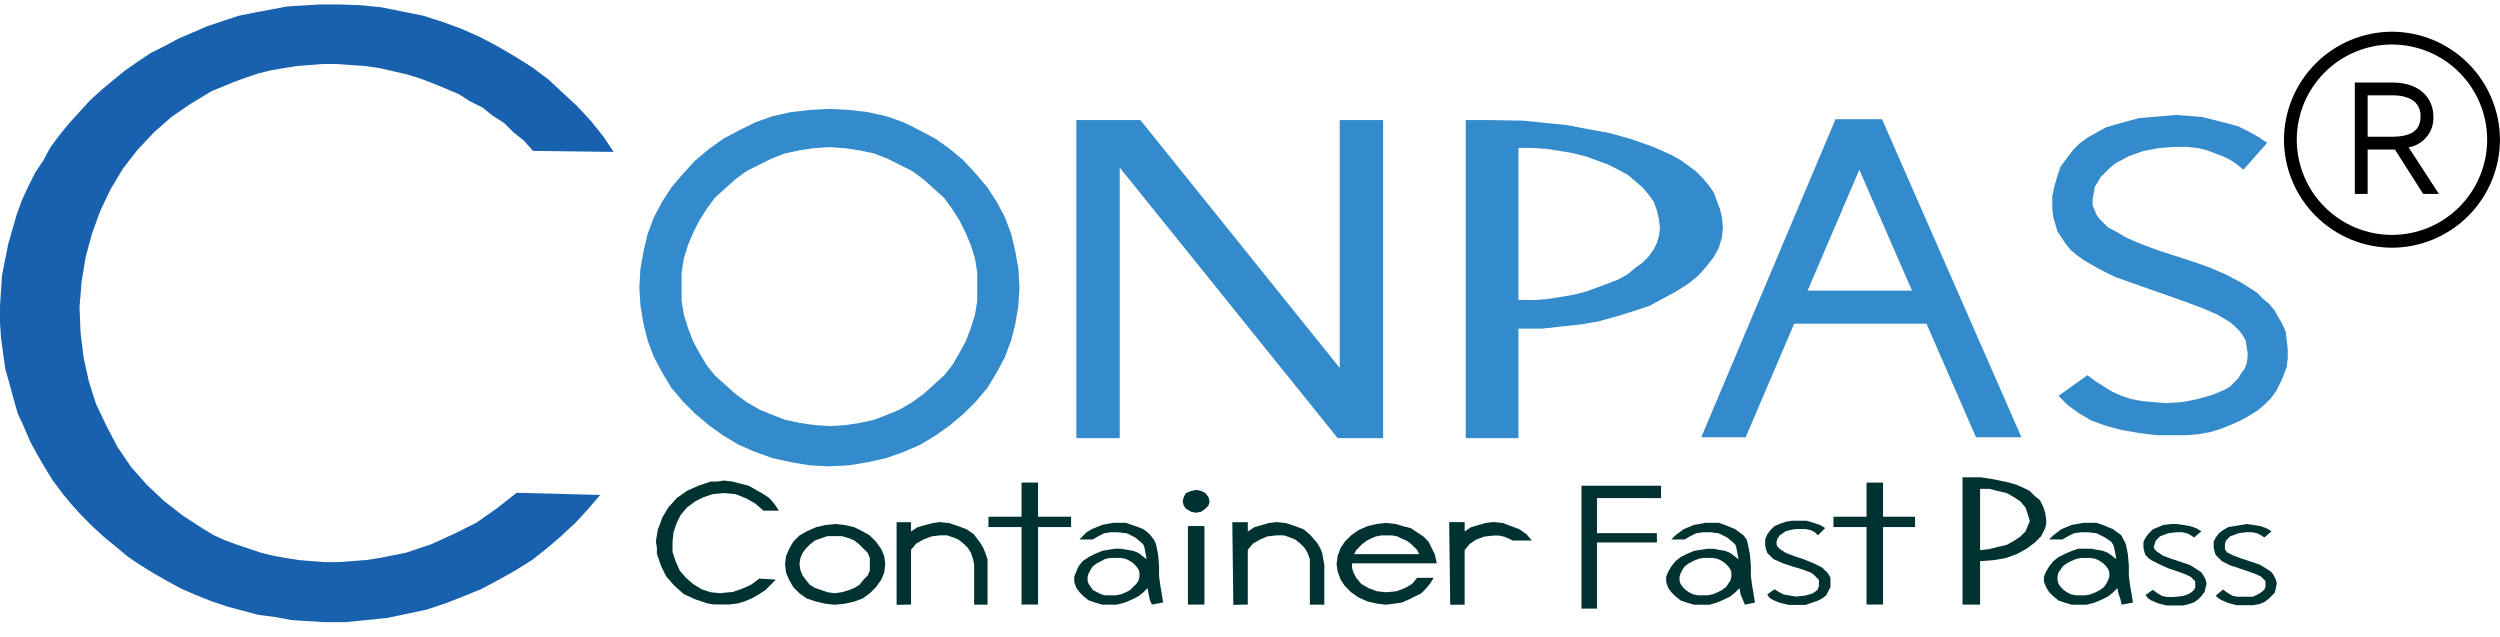<svg width="106" height="27" viewBox="0 0 106 27" fill="none" xmlns="http://www.w3.org/2000/svg">
<path d="M13.84 23.838L13.271 23.795L12.701 23.751L12.132 23.661L11.606 23.57L11.081 23.439L10.555 23.264L10.029 23.088L9.547 22.912L9.066 22.693L8.628 22.431L7.752 21.862L6.963 21.249L6.219 20.548L5.561 19.803L4.992 18.972L4.511 18.052L4.073 17.133L3.766 16.169L3.547 15.161L3.416 14.11L3.372 13.015L3.463 11.92L3.638 10.869L3.901 9.905L4.251 8.941L4.689 8.022L5.215 7.146L5.828 6.357L6.528 5.613L7.273 4.955L8.105 4.386L8.981 3.86L9.945 3.466L10.426 3.29L10.952 3.115L11.478 2.983L12.004 2.893L12.573 2.802L13.099 2.759L13.668 2.715H14.281L14.893 2.759L15.506 2.802L16.119 2.893L16.688 3.024L17.257 3.155L17.827 3.331L18.396 3.55L18.922 3.769L19.448 3.988L19.929 4.295L20.455 4.557L20.893 4.908L21.374 5.214L21.769 5.609L22.207 5.959L22.602 6.397L26.018 6.441L25.58 5.784L25.054 5.127L24.485 4.514L23.872 3.945L23.26 3.375L22.559 2.849L21.859 2.411L21.114 1.973L20.369 1.579L19.581 1.228L18.749 0.922L17.917 0.659L17.041 0.483L16.165 0.308L15.245 0.217L14.321 0.188H13.576L12.875 0.231L12.175 0.274L11.474 0.406L10.774 0.537L10.117 0.668L9.46 0.887L8.802 1.106L8.19 1.369L7.577 1.631L7.008 1.938L6.395 2.245L5.869 2.595L5.3 2.99L4.818 3.384L4.293 3.822L3.811 4.26L3.373 4.742L2.935 5.223L2.54 5.705L2.146 6.231L1.839 6.8L1.489 7.326L1.182 7.939L0.92 8.508L0.701 9.121L0.525 9.733L0.349 10.346L0.218 11.003L0.087 11.66L0.043 12.317L0 12.975V13.675L0.043 14.332L0.134 14.989L0.224 15.646L0.4 16.26L0.576 16.917L0.751 17.53L1.014 18.099L1.276 18.712L1.583 19.281L1.89 19.807L2.24 20.376L2.635 20.902L3.029 21.384L3.467 21.865L3.949 22.347L4.43 22.785L4.912 23.179L5.438 23.617L5.963 23.968L6.533 24.318L7.145 24.668L7.715 24.975L8.327 25.238L8.984 25.5L9.641 25.719L10.299 25.895L10.956 26.07L11.656 26.161L12.357 26.292L13.057 26.335L13.802 26.379H14.678L15.554 26.288L16.43 26.198L17.262 26.022L18.094 25.847L18.882 25.584L19.67 25.277L20.415 24.971L21.16 24.576L21.86 24.181L22.561 23.743L23.174 23.262L23.786 22.736L24.399 22.167L24.925 21.597L25.451 20.985L21.903 20.894L21.071 21.551L20.195 22.164L19.231 22.645L18.267 23.083L17.217 23.434L16.122 23.653L15.552 23.743L14.983 23.787L14.414 23.83L13.84 23.838Z" fill="#1861AE"/>
<path d="M35.167 4.617L34.335 4.661L33.547 4.751L32.759 4.927L32.014 5.189L31.313 5.539L30.656 5.89L30.044 6.328L29.474 6.809L28.948 7.379L28.467 7.948L28.072 8.561L27.722 9.218L27.46 9.918L27.284 10.663L27.153 11.408L27.109 12.196L27.153 12.941L27.284 13.73L27.46 14.43L27.722 15.131L28.072 15.788L28.467 16.445L28.948 17.014L29.474 17.54L30.044 18.021L30.656 18.46L31.313 18.854L32.014 19.161L32.759 19.424L33.547 19.599L34.335 19.73L35.167 19.774L35.999 19.73L36.787 19.599L37.575 19.424L38.32 19.161L39.021 18.854L39.678 18.46L40.29 18.021L40.86 17.54L41.386 17.014L41.867 16.445L42.262 15.788L42.612 15.131L42.874 14.43L43.05 13.73L43.181 12.941L43.225 12.196L43.181 11.408L43.05 10.663L42.874 9.918L42.612 9.218L42.262 8.561L41.867 7.948L41.386 7.379L40.86 6.809L40.29 6.328L39.678 5.89L39.021 5.539L38.32 5.189L37.575 4.927L36.787 4.751L35.999 4.661L35.167 4.617ZM35.167 18.063L34.51 18.02L33.897 17.929L33.285 17.798L32.715 17.579L32.189 17.36L31.663 17.053L31.182 16.703L30.744 16.308L30.306 15.914L29.956 15.476L29.649 14.95L29.387 14.468L29.167 13.899L28.992 13.329L28.901 12.76V12.148V11.541L28.992 10.972L29.167 10.402L29.387 9.877L29.649 9.351L29.956 8.869L30.306 8.388L30.744 7.993L31.182 7.599L31.663 7.248L32.189 6.986L32.715 6.723L33.285 6.504L33.897 6.373L34.51 6.283L35.167 6.239L35.824 6.283L36.437 6.373L37.05 6.504L37.619 6.723L38.145 6.986L38.67 7.248L39.152 7.599L39.59 7.993L40.028 8.388L40.378 8.869L40.685 9.351L40.947 9.877L41.166 10.402L41.342 10.972L41.433 11.541V12.154V12.767L41.342 13.336L41.166 13.905L40.947 14.475L40.685 14.956L40.378 15.482L40.028 15.92L39.59 16.314L39.152 16.709L38.67 17.059L38.145 17.366L37.619 17.585L37.05 17.804L36.437 17.936L35.824 18.026L35.167 18.07V18.063Z" fill="#348BCC"/>
<path d="M47.476 18.576V7.105L56.717 18.576H58.644V5.09H56.805V15.601L48.352 5.09H45.637V18.576H47.476Z" fill="#348BCC"/>
<path d="M83.783 18.541H85.71L79.798 5.055H77.826L72.133 18.541H74.016L76.074 13.723H81.682L83.783 18.541ZM76.644 12.321L78.835 7.196L81.068 12.321H76.644Z" fill="#348BCC"/>
<path d="M88.729 8.681V8.418L88.772 8.199L88.816 7.937L88.947 7.718L89.078 7.499L89.254 7.323L89.473 7.104L89.692 6.929L90.261 6.622L90.874 6.403L91.574 6.272L92.275 6.228H92.713L93.151 6.272L93.546 6.362L93.896 6.493L94.246 6.625L94.596 6.8L94.859 6.976L95.121 7.195L96.129 6.056L95.734 5.794L95.34 5.575L94.902 5.356L94.421 5.224L93.895 5.093L93.369 4.962L92.843 4.918L92.274 4.875L91.748 4.918L91.222 4.962L90.696 5.005L90.215 5.137L89.734 5.268L89.295 5.399L88.901 5.618L88.506 5.837L88.156 6.1L87.894 6.362L87.631 6.712L87.369 7.063L87.237 7.457L87.106 7.895L87.016 8.333V8.859L87.059 9.209L87.15 9.516L87.24 9.823L87.416 10.086L87.591 10.348L87.81 10.611L88.073 10.829L88.379 11.049L88.992 11.399L89.693 11.749L90.438 12.012L91.183 12.274L92.671 12.8L93.372 13.062L93.984 13.325L94.51 13.632L94.729 13.807L94.948 14.026L95.079 14.202L95.211 14.421L95.254 14.683L95.298 14.946V15.165L95.254 15.427L95.164 15.646L95.032 15.822L94.901 16.041L94.726 16.217L94.55 16.392L94.331 16.523L93.805 16.742L93.192 16.918L92.535 17.049L91.835 17.093L91.309 17.049L90.828 17.006L90.346 16.915L89.952 16.784L89.558 16.608L89.208 16.39L88.857 16.171L88.507 15.908L87.281 16.784L87.456 16.96L87.675 17.179L88.157 17.529L88.683 17.836L89.295 18.055L89.953 18.23L90.697 18.362L91.442 18.452H92.709L93.235 18.409L93.717 18.318L94.155 18.187L94.593 18.011L94.987 17.836L95.381 17.617L95.731 17.398L96.038 17.135L96.3 16.873L96.519 16.566L96.695 16.216L96.826 15.909L96.957 15.559L97.001 15.164V14.814L96.957 14.419L96.914 14.069L96.783 13.762L96.607 13.455L96.432 13.148L96.213 12.886L95.95 12.667L95.688 12.404L95.075 12.01L94.418 11.659L93.718 11.353L92.973 11.09L91.484 10.609L90.783 10.346L90.171 10.084L89.645 9.777L89.382 9.646L89.207 9.47L89.031 9.295L88.9 9.119L88.809 8.9L88.719 8.681H88.729Z" fill="#348BCC"/>
<path d="M62.148 5.09V18.576H64.382V13.933H65.389L66.221 13.843L67.053 13.752L67.798 13.621L68.586 13.402L69.287 13.183L69.944 12.964L70.513 12.657L71.082 12.35L71.564 12.044L72.002 11.693L72.352 11.299L72.659 10.904L72.878 10.509L73.009 10.071L73.052 9.633L73.009 9.195L72.918 8.845L72.787 8.495L72.656 8.145L72.437 7.838L72.174 7.531L71.912 7.268L71.562 7.006L71.255 6.787L70.861 6.568L70.073 6.218L69.197 5.911L68.277 5.648L67.314 5.473L66.394 5.297L65.475 5.207L64.598 5.116L63.112 5.09H62.148ZM64.382 12.711V6.273H64.995L65.608 6.316L66.177 6.407L66.703 6.497L67.228 6.628L67.71 6.804L68.191 6.98L68.629 7.199L69.023 7.418L69.33 7.68L69.637 7.943L69.899 8.249L70.118 8.556L70.249 8.907L70.34 9.301L70.383 9.696L70.34 10.003L70.249 10.309L70.118 10.572L69.899 10.879L69.637 11.141L69.33 11.36L69.023 11.623L68.629 11.842L68.191 12.017L67.71 12.193L67.228 12.368L66.703 12.5L66.177 12.59L65.608 12.681L64.995 12.724L64.382 12.711Z" fill="#348BCC"/>
<path d="M30.573 25.156L30.136 25.112L29.741 24.981L29.391 24.762L29.084 24.499L28.821 24.193L28.646 23.798L28.515 23.403V22.965L28.558 22.571L28.689 22.176L28.865 21.826L29.127 21.519L29.477 21.257L29.828 21.081L30.222 20.95L30.704 20.906L31.185 20.95L31.623 21.125L32.018 21.344L32.368 21.651H33.025L32.85 21.389L32.631 21.126L32.368 20.951L32.061 20.775L31.755 20.599L31.404 20.509L31.054 20.418L30.704 20.375L30.397 20.418H30.135L29.609 20.594L29.127 20.813L28.689 21.12L28.339 21.515L28.076 21.953L27.986 22.215L27.895 22.434L27.852 22.697L27.809 22.959L27.852 23.221V23.484L27.942 23.746L28.033 24.009L28.252 24.447L28.602 24.842L28.997 25.192L29.478 25.411L30.004 25.587L30.267 25.63H30.924L31.274 25.587L31.581 25.496L31.888 25.365L32.194 25.189L32.457 25.014L32.676 24.794L32.895 24.576L32.194 24.532L31.844 24.794L31.45 24.97L31.056 25.101L30.574 25.145L30.573 25.156Z" fill="#003232"/>
<path d="M75.326 23.094V22.962L75.37 22.831L75.46 22.7L75.591 22.609L75.722 22.519L75.897 22.476L76.116 22.432H76.554L76.773 22.476L76.948 22.566L77.079 22.697L77.386 22.39L77.167 22.259L76.904 22.169L76.598 22.078H75.985L75.722 22.122L75.46 22.212L75.241 22.303L75.066 22.478L74.934 22.654L74.844 22.873V23.135L74.887 23.311L74.931 23.442L75.062 23.573L75.193 23.705L75.587 23.88L75.981 24.011L76.418 24.143L76.769 24.274L76.9 24.364L77.031 24.496L77.122 24.586V24.717V24.849L77.078 24.98L76.988 25.07L76.857 25.161L76.55 25.251L76.156 25.295L75.894 25.251L75.631 25.208L75.456 25.117L75.237 24.986L74.93 25.205L75.02 25.336L75.151 25.427L75.458 25.558L75.853 25.649H76.553L76.816 25.558L77.078 25.468L77.254 25.377L77.43 25.246L77.52 25.07L77.611 24.895V24.676V24.5L77.52 24.325L77.389 24.193L77.257 24.062L76.907 23.887L76.469 23.711L76.076 23.58L75.725 23.448L75.463 23.273L75.372 23.182L75.329 23.092L75.326 23.094Z" fill="#003232"/>
<path d="M35.389 22.219L34.994 22.262L34.599 22.353L34.205 22.528L33.898 22.704L33.635 22.966L33.46 23.273L33.329 23.58L33.285 23.93L33.329 24.28L33.46 24.587L33.635 24.894L33.898 25.157L34.205 25.376L34.599 25.507L34.994 25.597L35.389 25.641L35.827 25.597L36.221 25.507L36.571 25.376L36.878 25.157L37.141 24.894L37.36 24.587L37.491 24.28L37.534 23.93L37.491 23.58L37.36 23.273L37.141 22.966L36.878 22.704L36.571 22.528L36.221 22.353L35.827 22.262L35.389 22.219ZM35.389 25.153L35.082 25.11L34.819 25.019L34.557 24.929L34.338 24.797L34.162 24.578L34.031 24.403L33.94 24.184L33.897 23.921L33.94 23.659L34.031 23.44L34.162 23.264L34.338 23.088L34.557 22.913L34.819 22.822L35.082 22.732H35.694L36.001 22.822L36.22 22.913L36.439 23.088L36.615 23.264L36.79 23.44L36.881 23.659V23.921V24.184L36.79 24.403L36.615 24.578L36.439 24.797L36.22 24.929L36.001 25.019L35.694 25.11L35.388 25.153H35.389Z" fill="#003232"/>
<path d="M38.628 25.633V23.311L38.847 23.049L39.154 22.873L39.504 22.742L39.855 22.699H40.161L40.424 22.789L40.643 22.88L40.862 23.055L41.038 23.231L41.169 23.45L41.259 23.712L41.303 23.931V25.639H41.872V23.931V23.712L41.782 23.45L41.691 23.231L41.56 23.012L41.297 22.662L40.99 22.443L40.64 22.311L40.246 22.18L39.851 22.137L39.544 22.18L39.194 22.271L38.887 22.361L38.625 22.537V22.142H38.016V25.646L38.628 25.633Z" fill="#003232"/>
<path d="M52.906 25.633V23.311L53.125 23.049L53.432 22.873L53.739 22.742L54.133 22.699H54.44L54.703 22.789L54.922 22.88L55.141 23.055L55.316 23.231L55.447 23.45L55.538 23.712V25.639H56.151V23.931L56.107 23.712L56.064 23.45L55.973 23.231L55.842 23.012L55.535 22.662L55.273 22.443L54.923 22.311L54.528 22.18L54.133 22.137L53.783 22.18L53.476 22.271L53.169 22.361L52.907 22.537V22.142H52.25L52.293 25.646L52.906 25.633Z" fill="#003232"/>
<path d="M45.414 21.909H44.012V20.461H43.313V21.909H41.91V22.347H43.313V25.632H44.014V22.347H45.415V21.909H45.414Z" fill="#003232"/>
<path d="M81.198 21.909H79.841V20.461H79.141V21.909H77.738V22.347H79.141V25.632H79.842V22.347H81.199L81.198 21.909Z" fill="#003232"/>
<path d="M49.318 25.549L49.187 24.761L49.144 24.411V23.973L49.1 23.491L49.01 23.053L48.919 22.878L48.788 22.702L48.657 22.571L48.481 22.439L48.262 22.349L47.999 22.259L47.737 22.168H47.211L46.949 22.211L46.73 22.255L46.511 22.345L46.292 22.436L46.073 22.567L45.941 22.698L45.766 22.874H46.335L46.554 22.743L46.817 22.611L47.079 22.568H47.386L47.781 22.611L48.131 22.787L48.393 23.006L48.484 23.097L48.527 23.228L48.618 23.709L48.442 23.578L48.267 23.444L48.047 23.354L47.785 23.31L47.523 23.267H47.26L46.998 23.31L46.735 23.354L46.428 23.485L46.166 23.616L45.904 23.792L45.728 24.011L45.637 24.23L45.547 24.449V24.668L45.637 24.93L45.769 25.106L45.944 25.282L46.163 25.457L46.426 25.548L46.733 25.638H47.345L47.695 25.548L48.002 25.416L48.265 25.285L48.484 25.11L48.659 24.934L48.703 25.196L48.746 25.415L48.837 25.634L49.318 25.544V25.549ZM47.523 25.199L47.304 25.242H46.865L46.69 25.199L46.514 25.109L46.339 25.018L46.248 24.887L46.158 24.756L46.114 24.624V24.449L46.158 24.317L46.248 24.142L46.339 24.011L46.514 23.88L46.69 23.789L46.865 23.698L47.085 23.655H47.523L47.742 23.698L47.917 23.789L48.048 23.88L48.18 24.011L48.27 24.142L48.314 24.273V24.449L48.27 24.624L48.18 24.756L48.048 24.887L47.917 25.018L47.742 25.109L47.523 25.199Z" fill="#003232"/>
<path d="M74.412 25.549L74.281 24.761L74.237 24.411V23.973L74.194 23.491L74.104 23.053L74.06 22.878L73.929 22.702L73.753 22.571L73.578 22.439L73.359 22.349L73.14 22.259L72.877 22.168H72.308L72.089 22.211L71.826 22.255L71.608 22.345L71.388 22.436L71.213 22.567L71.037 22.698L70.862 22.874H71.431L71.65 22.743L71.912 22.611L72.219 22.568H72.526L72.876 22.611L73.227 22.787L73.489 23.006L73.58 23.097L73.623 23.228L73.713 23.709L73.538 23.578L73.362 23.447L73.143 23.356L72.881 23.313L72.662 23.27H72.399L72.093 23.313L71.83 23.356L71.523 23.488L71.261 23.619L71.042 23.794L70.866 24.013L70.735 24.233L70.644 24.451V24.671L70.735 24.933L70.866 25.109L71.042 25.284L71.261 25.46L71.523 25.55L71.83 25.641H72.487L72.794 25.55L73.101 25.419L73.363 25.288L73.582 25.112L73.758 24.937L73.801 25.199L73.892 25.418L73.982 25.637L74.42 25.547L74.412 25.549ZM72.617 25.199L72.398 25.242H72.003L71.784 25.199L71.608 25.109L71.477 25.018L71.346 24.887L71.255 24.756L71.212 24.624V24.449L71.255 24.317L71.346 24.142L71.436 24.011L71.612 23.88L71.788 23.789L72.007 23.698L72.226 23.655H72.619L72.838 23.698L73.014 23.789L73.145 23.88L73.276 24.011L73.367 24.142L73.41 24.273V24.449L73.367 24.624L73.276 24.756L73.186 24.887L73.01 25.018L72.835 25.109L72.617 25.199Z" fill="#003232"/>
<path d="M90.438 25.549L90.307 24.761L90.263 24.411V23.973L90.22 23.491L90.129 23.053L90.039 22.878L89.948 22.702L89.773 22.571L89.597 22.439L89.378 22.349L89.159 22.259L88.897 22.168H88.328L88.109 22.211L87.846 22.255L87.627 22.345L87.408 22.436L87.232 22.567L87.057 22.698L86.881 22.874H87.451L87.67 22.743L87.932 22.611L88.239 22.568H88.546L88.896 22.611L89.246 22.787L89.509 22.963L89.599 23.094L89.643 23.225L89.733 23.707L89.558 23.575L89.382 23.444L89.163 23.354L88.9 23.31L88.681 23.267H88.112L87.85 23.357L87.543 23.488L87.28 23.62L87.061 23.795L86.886 24.014L86.754 24.233L86.664 24.452V24.672L86.754 24.89L86.886 25.11L87.061 25.285L87.28 25.461L87.543 25.551L87.85 25.642H88.462L88.813 25.551L89.12 25.42L89.382 25.289L89.601 25.113L89.776 24.938L89.82 25.157L89.91 25.419L89.954 25.638L90.435 25.548L90.438 25.549ZM88.642 25.199L88.423 25.242H88.029L87.81 25.199L87.634 25.109L87.503 25.018L87.372 24.887L87.281 24.756L87.238 24.58V24.449L87.281 24.273L87.372 24.142L87.462 24.011L87.638 23.88L87.814 23.789L88.032 23.698L88.251 23.655H88.645L88.864 23.698L89.04 23.789L89.171 23.88L89.302 24.011L89.393 24.142L89.436 24.273V24.449L89.393 24.58L89.302 24.756L89.212 24.887L89.036 25.018L88.861 25.109L88.642 25.199Z" fill="#003232"/>
<path d="M91.318 23.184L91.362 23.052L91.405 22.921L91.496 22.831L91.586 22.74L91.936 22.609L92.287 22.565H92.506L92.725 22.609L92.9 22.699L93.031 22.79L93.338 22.527L93.119 22.396L92.857 22.306L92.594 22.262L92.287 22.219H92.025L91.718 22.262L91.499 22.353L91.28 22.443L91.105 22.619L90.973 22.794L90.883 22.97V23.232L90.926 23.408L90.97 23.539L91.101 23.671L91.232 23.761L91.582 23.937L91.977 24.112L92.371 24.243L92.721 24.375L92.897 24.465L92.987 24.556L93.078 24.646V24.777V24.909L93.034 24.999L92.944 25.09L92.812 25.18L92.55 25.271L92.156 25.314H91.894L91.675 25.271L91.456 25.14L91.28 25.008L90.973 25.227L91.064 25.358L91.195 25.449L91.502 25.58L91.852 25.671H92.553L92.772 25.627L93.034 25.537L93.21 25.405L93.341 25.274L93.472 25.099L93.516 24.923L93.559 24.748L93.516 24.572L93.425 24.396L93.335 24.265L93.203 24.175L92.853 23.956L92.459 23.824L92.065 23.693L91.715 23.562L91.452 23.386L91.362 23.296L91.318 23.205V23.184Z" fill="#003232"/>
<path d="M94.337 23.184V23.052L94.381 22.921L94.471 22.831L94.562 22.74L94.912 22.609L95.262 22.565H95.481L95.7 22.609L95.876 22.699L96.007 22.79L96.314 22.527L96.095 22.396L95.832 22.306L95.57 22.262L95.263 22.219L95.001 22.262L94.738 22.306L94.476 22.349L94.257 22.48L94.081 22.612L93.95 22.787L93.859 22.963V23.225L93.903 23.401L93.946 23.532L94.078 23.663L94.209 23.794L94.559 23.97L94.954 24.101L95.347 24.233L95.698 24.364L95.873 24.454L95.964 24.545L96.054 24.635V24.767V24.898L96.011 24.988L95.92 25.079L95.789 25.169L95.526 25.301H94.869L94.65 25.257L94.431 25.126L94.256 24.995L93.949 25.257L94.04 25.348L94.171 25.438L94.478 25.569L94.828 25.66H95.528L95.791 25.616L96.01 25.526L96.185 25.395L96.317 25.264L96.448 25.132L96.491 24.957L96.535 24.738L96.491 24.562L96.401 24.386L96.31 24.255L96.179 24.165L95.829 23.946L95.435 23.814L95.04 23.683L94.69 23.552L94.428 23.421L94.337 23.29V23.199V23.184Z" fill="#003232"/>
<path d="M51.068 25.634H50.367V22.305H51.068V25.634Z" fill="#003232"/>
<path d="M51.286 21.259L51.242 21.434L51.111 21.565L50.935 21.697L50.717 21.74L50.498 21.697L50.279 21.565L50.188 21.434L50.145 21.259L50.188 21.083L50.279 20.907L50.498 20.817L50.717 20.773L50.935 20.817L51.111 20.907L51.242 21.083L51.286 21.259Z" fill="#003232"/>
<path d="M70.427 21.12V20.594H67.055V25.806H67.712V23H70.252V22.606H67.712V21.117L70.427 21.12Z" fill="#003232"/>
<path d="M64.161 22.92H64.95L64.731 22.658L64.424 22.439L64.074 22.308L63.723 22.176L63.329 22.133L62.978 22.176L62.672 22.267L62.365 22.357L62.102 22.533V22.138H61.445L61.489 25.642H62.101V23.32L62.321 23.058L62.583 22.882L62.933 22.751L63.328 22.707H63.547L63.766 22.751L63.985 22.841L64.16 22.932L64.161 22.92Z" fill="#003232"/>
<path d="M58.772 25.112L58.378 25.068L58.028 24.937L57.721 24.761L57.502 24.499L57.371 24.236L57.327 24.061V23.93V23.886H60.918L60.875 23.667L60.831 23.491L60.7 23.229L60.569 22.967L60.35 22.747L60.087 22.572L59.825 22.396L59.475 22.306L59.168 22.215L58.773 22.172L58.38 22.215L57.986 22.306L57.591 22.481L57.285 22.701L57.022 22.963L56.846 23.225L56.715 23.576L56.672 23.926L56.715 24.233L56.846 24.583L57.022 24.846L57.285 25.108L57.591 25.327L57.986 25.503L58.38 25.593L58.773 25.637L59.124 25.593L59.431 25.55L59.737 25.418L60 25.287L60.262 25.156L60.481 24.937L60.656 24.718L60.787 24.499H60.087L59.868 24.761L59.561 24.937L59.211 25.068L58.772 25.112ZM58.772 22.702H59.034L59.253 22.746L59.429 22.836L59.648 22.927L59.823 23.058L59.955 23.189L60.086 23.32L60.176 23.496H57.417L57.507 23.32L57.639 23.189L57.77 23.058L57.945 22.927L58.121 22.836L58.34 22.746L58.559 22.702H58.772Z" fill="#003232"/>
<path d="M83.211 20.246V25.634H83.956V23.794L84.525 23.751L85.051 23.66L85.532 23.485L85.927 23.266L86.277 23.003L86.54 22.741L86.715 22.391L86.759 22.215V22.039L86.715 21.733L86.625 21.47L86.493 21.208L86.275 21.032L86.055 20.813L85.793 20.682L85.486 20.55L85.179 20.46L84.567 20.329L83.997 20.238H83.211V20.246ZM83.956 23.312V20.728H84.35L84.701 20.818L85.094 20.909L85.401 21.084L85.664 21.26L85.883 21.523L85.973 21.785L86.064 22.092L85.973 22.311L85.883 22.53L85.664 22.749L85.401 22.925L85.094 23.1L84.701 23.191L84.35 23.281L83.956 23.325V23.312Z" fill="#003232"/>
<path d="M96.84 5.923C96.844 7.137 97.328 8.299 98.186 9.157C99.044 10.015 100.206 10.499 101.419 10.503C102.633 10.499 103.795 10.015 104.653 9.157C105.51 8.299 105.994 7.137 105.999 5.923C105.994 4.71 105.51 3.548 104.653 2.69C103.795 1.832 102.633 1.348 101.419 1.344C100.206 1.348 99.044 1.832 98.186 2.69C97.328 3.548 96.844 4.71 96.84 5.923ZM97.383 5.923C97.384 4.853 97.809 3.827 98.566 3.07C99.323 2.313 100.349 1.888 101.419 1.887C102.49 1.888 103.516 2.313 104.273 3.07C105.029 3.827 105.455 4.853 105.456 5.923C105.455 6.994 105.029 8.02 104.273 8.777C103.516 9.534 102.49 9.959 101.419 9.96C100.349 9.959 99.323 9.534 98.566 8.777C97.809 8.02 97.384 6.994 97.383 5.923ZM100.388 8.222V6.34H101.546L102.741 8.222H103.41L102.125 6.249C102.432 6.196 102.709 6.033 102.902 5.789C103.096 5.545 103.193 5.239 103.175 4.928C103.175 4.276 102.723 3.498 101.419 3.498H99.845V8.222H100.388ZM100.388 5.797V4.041H101.419C102.379 4.041 102.632 4.493 102.632 4.928C102.632 5.453 102.343 5.797 101.419 5.797H100.388Z" fill="black"/>
</svg>
